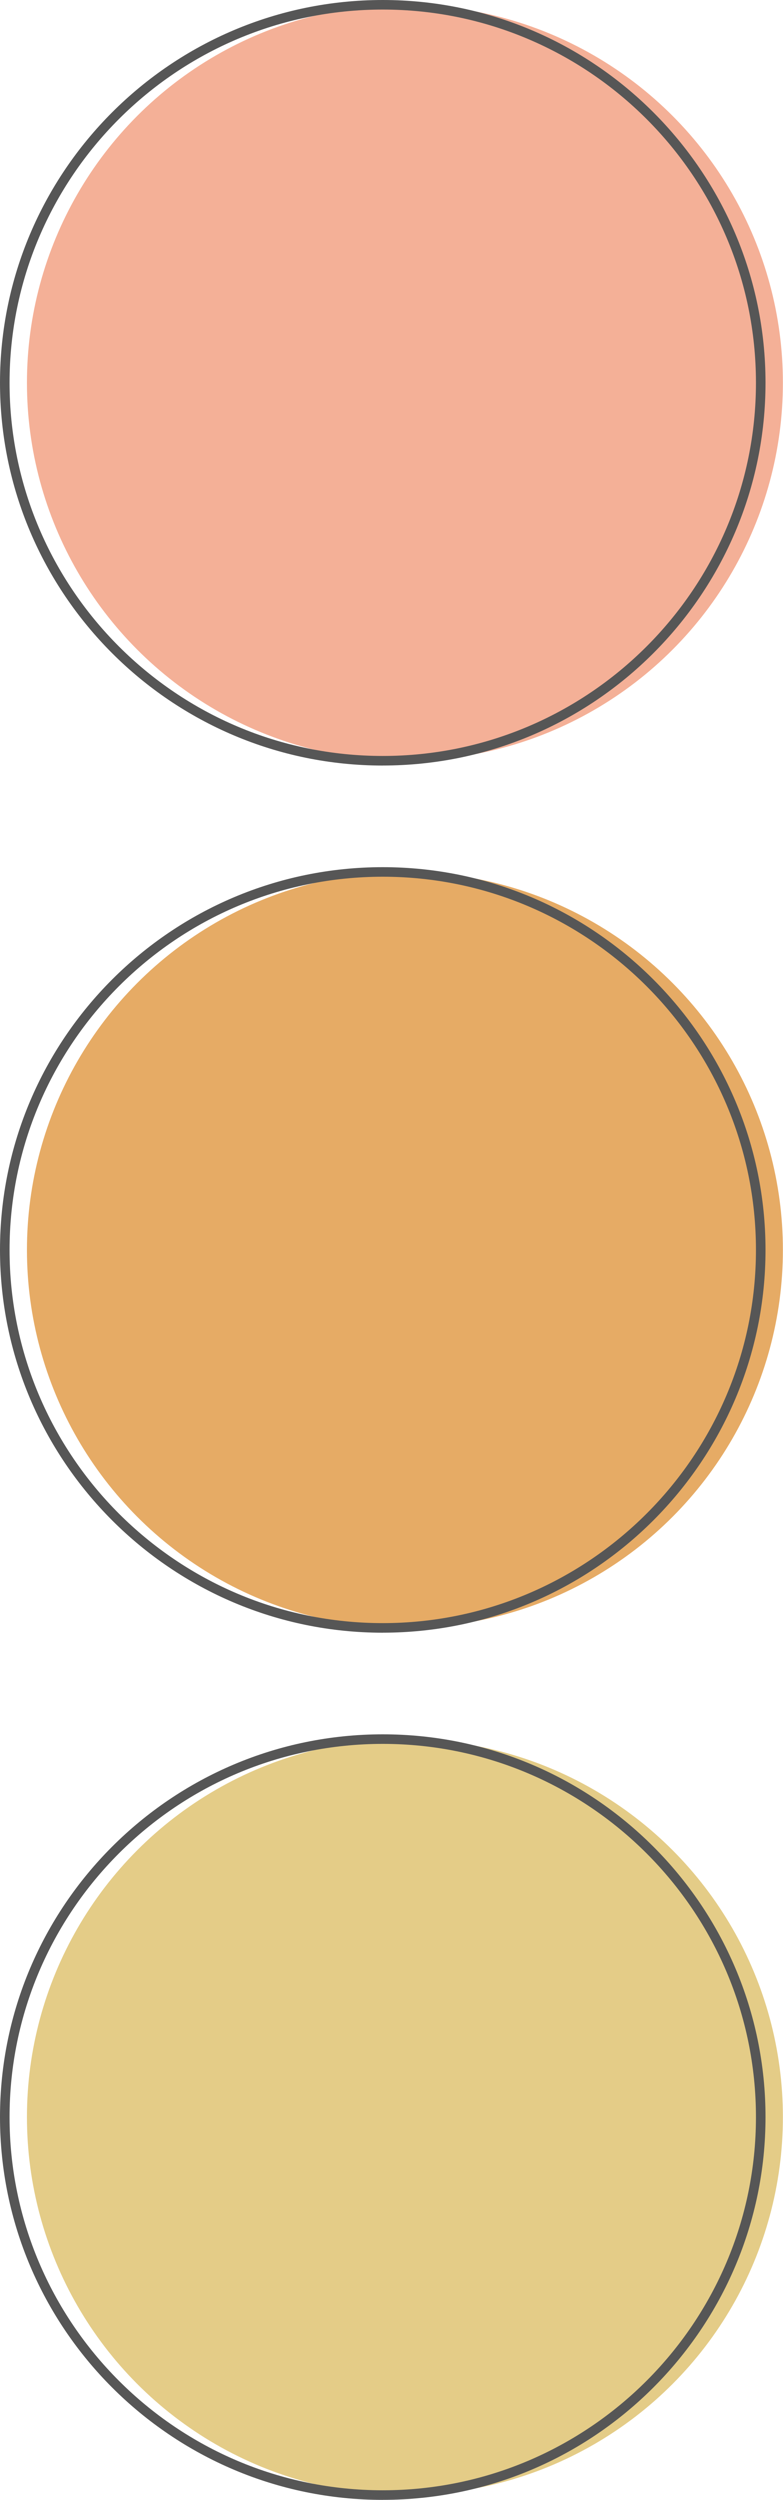 <?xml version="1.0" encoding="UTF-8" standalone="no"?><svg xmlns="http://www.w3.org/2000/svg" xmlns:xlink="http://www.w3.org/1999/xlink" fill="#000000" height="915" preserveAspectRatio="xMidYMid meet" version="1" viewBox="0.0 0.0 286.6 915.0" width="286.6" zoomAndPan="magnify"><g><g><g id="change1_1"><circle cx="148.21" cy="140.1" fill="#f4b097" r="138.35"/></g><g id="change2_1"><path d="M140.1,280.21C62.85,280.21,0,217.36,0,140.1S62.85,0,140.1,0s140.1,62.85,140.1,140.1-62.85,140.1-140.1,140.1Zm0-276.71C64.78,3.5,3.5,64.78,3.5,140.1s61.28,136.6,136.6,136.6,136.6-61.28,136.6-136.6S215.43,3.5,140.1,3.5Z" fill="#565656"/></g><g id="change3_1"><circle cx="148.21" cy="457.5" fill="#e6ab65" r="138.35"/></g><g id="change2_2"><path d="M140.1,597.61C62.85,597.61,0,534.76,0,457.5s62.85-140.1,140.1-140.1,140.1,62.85,140.1,140.1-62.85,140.1-140.1,140.1Zm0-276.71c-75.32,0-136.6,61.28-136.6,136.6s61.28,136.6,136.6,136.6,136.6-61.28,136.6-136.6-61.28-136.6-136.6-136.6Z" fill="#565656"/></g><g id="change4_1"><circle cx="148.21" cy="774.9" fill="#e4cc87" r="138.35"/></g><g id="change2_3"><path d="M140.1,915.01C62.85,915.01,0,852.16,0,774.9s62.85-140.1,140.1-140.1,140.1,62.85,140.1,140.1-62.85,140.1-140.1,140.1Zm0-276.71c-75.32,0-136.6,61.28-136.6,136.6s61.28,136.6,136.6,136.6,136.6-61.28,136.6-136.6-61.28-136.6-136.6-136.6Z" fill="#565656"/></g></g></g></svg>